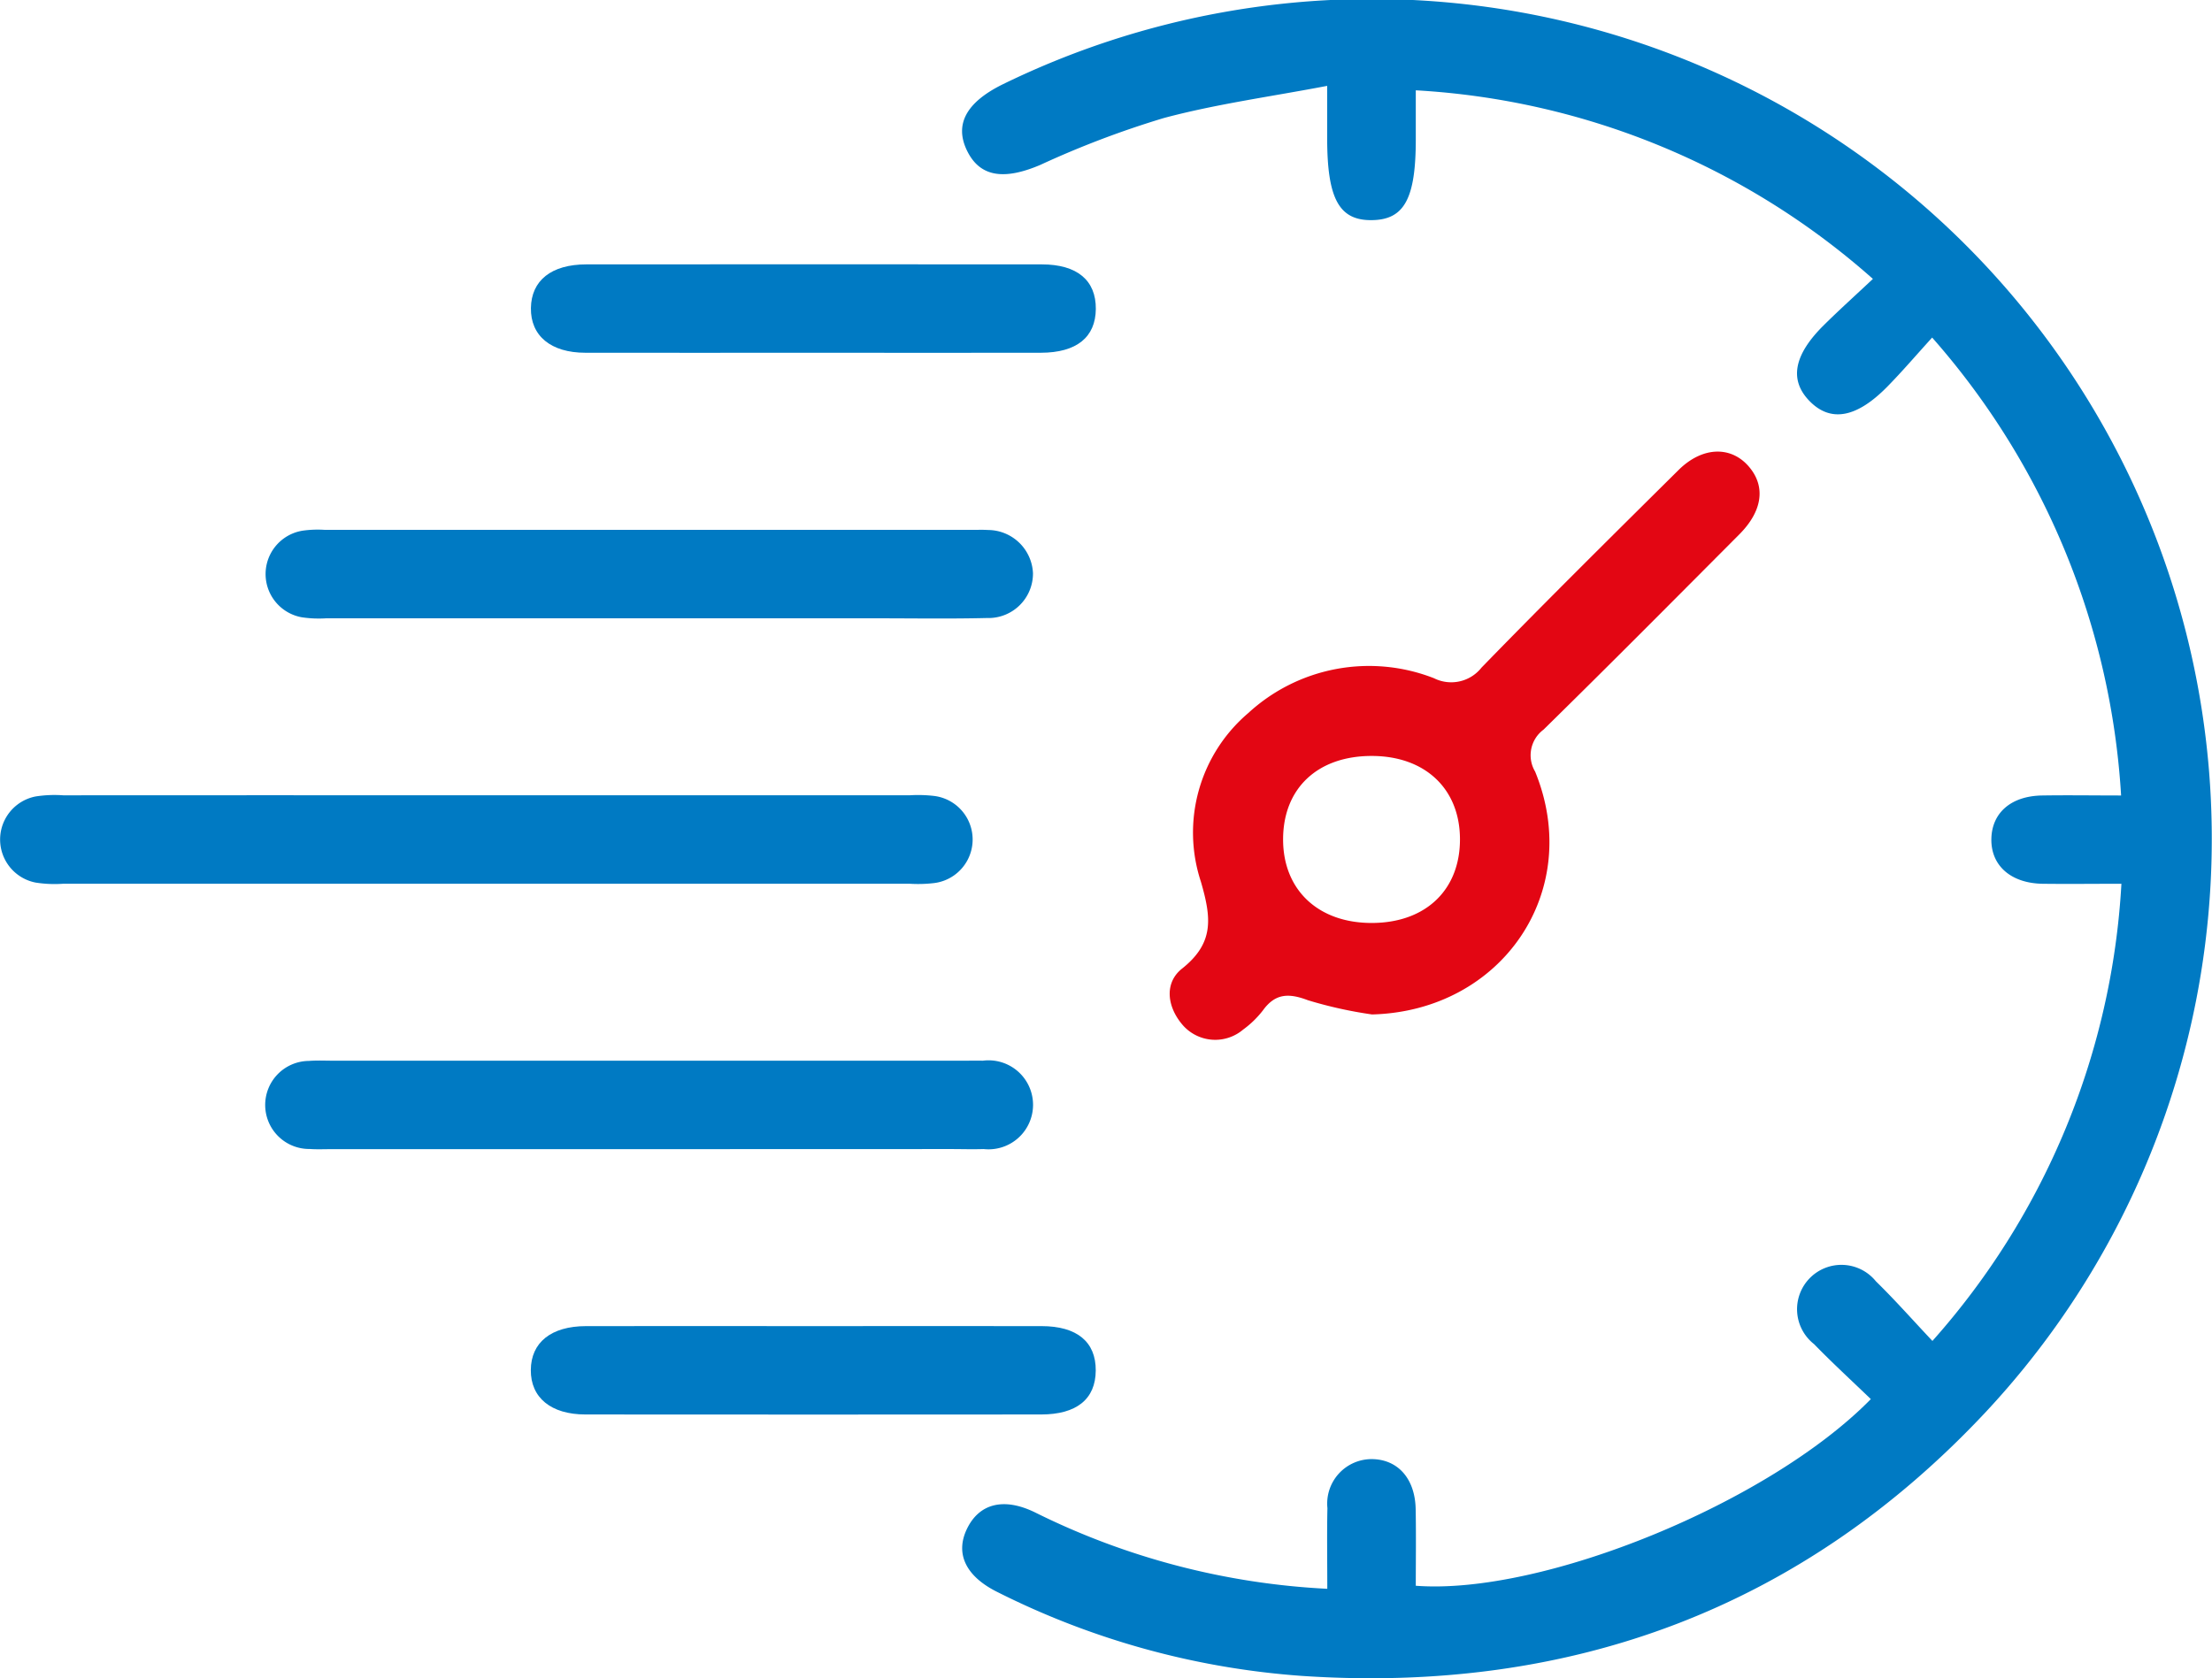 <svg xmlns="http://www.w3.org/2000/svg" width="117.877" height="89.446" viewBox="0 0 117.877 89.446">
  <g id="ngXOIc" transform="translate(-6216.541 -1057.275)">
    <g id="Group_6" data-name="Group 6" transform="translate(6216.541 1057.275)">
      <path id="Path_39" data-name="Path 39" d="M6409.629,1141.965c0-1.565-.023-2.935.007-4.3a2.372,2.372,0,0,1,2.378-2.613c1.382.018,2.295,1.044,2.325,2.67.026,1.364.006,2.73.006,4.081,6.771.513,18.836-4.424,24.249-9.949-1.009-.973-2.047-1.925-3.028-2.934a2.364,2.364,0,1,1,3.3-3.344c1.012.988,1.95,2.052,3.01,3.177a39.995,39.995,0,0,0,10.072-24.369c-1.476,0-2.837.017-4.2,0-1.7-.027-2.767-.979-2.73-2.412.036-1.381,1.058-2.267,2.7-2.294,1.362-.022,2.725,0,4.213,0a40.573,40.573,0,0,0-10.069-24.409c-.862.948-1.594,1.806-2.383,2.61-1.648,1.681-3.034,1.922-4.154.771-1.087-1.118-.844-2.453.769-4.047.8-.793,1.642-1.55,2.611-2.461a40.083,40.083,0,0,0-24.36-10.053v2.62c0,3.142-.609,4.272-2.322,4.3-1.761.031-2.4-1.127-2.4-4.373v-2.784c-3.01.575-5.9.965-8.7,1.713a50.044,50.044,0,0,0-6.587,2.5c-1.951.831-3.232.643-3.913-.776q-1-2.079,1.9-3.514a44.769,44.769,0,0,1,52.42,70.741c-9.8,10.48-22.13,15.053-36.471,14.092a42.835,42.835,0,0,1-16.208-4.463c-1.688-.833-2.28-2.038-1.639-3.371.65-1.353,1.958-1.7,3.636-.878A39.336,39.336,0,0,0,6409.629,1141.965Z" transform="translate(-6338.898 -1057.275)" fill="#007ac3"/>
      <path id="Path_40" data-name="Path 40" d="M6438.41,1168.806a22.716,22.716,0,0,1-3.417-.758c-1.017-.386-1.738-.374-2.4.542a5.158,5.158,0,0,1-1.053,1.022,2.3,2.3,0,0,1-3.192-.209c-.871-.983-1.027-2.276-.065-3.04,1.729-1.372,1.561-2.709,1.008-4.626a8.363,8.363,0,0,1,2.52-8.995,9.5,9.5,0,0,1,9.9-1.858,2.055,2.055,0,0,0,2.532-.567c3.454-3.554,6.979-7.04,10.5-10.532,1.3-1.288,2.878-1.3,3.829-.082.811,1.036.614,2.307-.6,3.522-3.464,3.477-6.921,6.961-10.426,10.4a1.7,1.7,0,0,0-.447,2.235C6449.707,1162.226,6445.336,1168.624,6438.41,1168.806Zm.007-4.877c2.872-.012,4.708-1.787,4.677-4.522-.03-2.646-1.867-4.368-4.675-4.38-2.9-.013-4.748,1.718-4.75,4.444C6433.665,1162.173,6435.549,1163.942,6438.417,1163.929Z" transform="translate(-6365.293 -1114.731)" fill="#e30613"/>
      <path id="Path_41" data-name="Path 41" d="M6242.458,1200.8q11.276,0,22.552,0a7.349,7.349,0,0,1,1.324.036,2.34,2.34,0,0,1,0,4.641,7.277,7.277,0,0,1-1.323.037q-22.553,0-45.1,0a6.43,6.43,0,0,1-1.467-.061,2.338,2.338,0,0,1,0-4.592,6.526,6.526,0,0,1,1.469-.06Q6231.182,1200.794,6242.458,1200.8Z" transform="translate(-6216.541 -1158.407)" fill="#007ac3"/>
      <path id="Path_42" data-name="Path 42" d="M6284.8,1157.606q-8.538,0-17.076,0a6.167,6.167,0,0,1-1.32-.052,2.341,2.341,0,0,1,.049-4.619,5.755,5.755,0,0,1,1.174-.042q17.3,0,34.593,0c.246,0,.492-.01.736.007a2.411,2.411,0,0,1,2.407,2.3,2.374,2.374,0,0,1-2.458,2.392c-1.961.048-3.925.016-5.888.016Z" transform="translate(-6250.316 -1124.649)" fill="#007ac3"/>
      <path id="Path_43" data-name="Path 43" d="M6284.735,1253.436h-16.781c-.392,0-.786.019-1.177-.009a2.347,2.347,0,0,1-.044-4.694c.439-.035.883-.012,1.324-.012h33.563c.343,0,.687-.008,1.03,0a2.372,2.372,0,1,1,.045,4.71c-.588.019-1.178,0-1.767,0Z" transform="translate(-6250.276 -1192.181)" fill="#007ac3"/>
      <path id="Path_44" data-name="Path 44" d="M6327.45,1109.7c-4.07,0-8.14.008-12.211,0-1.841,0-2.92-.907-2.9-2.379s1.086-2.329,2.951-2.331q12.137-.01,24.274,0c1.886,0,2.892.852,2.879,2.377-.013,1.508-1.025,2.329-2.926,2.333C6335.492,1109.71,6331.471,1109.7,6327.45,1109.7Z" transform="translate(-6284.047 -1090.897)" fill="#007ac3"/>
      <path id="Path_45" data-name="Path 45" d="M6327.486,1296.645c4.021,0,8.043-.007,12.063,0,1.894,0,2.9.842,2.89,2.367s-1.017,2.342-2.916,2.343q-12.137.01-24.274,0c-1.846,0-2.924-.9-2.915-2.369s1.081-2.337,2.94-2.341C6319.346,1296.638,6323.416,1296.645,6327.486,1296.645Z" transform="translate(-6284.047 -1225.957)" fill="#007ac3"/>
    </g>
  </g>
</svg>

